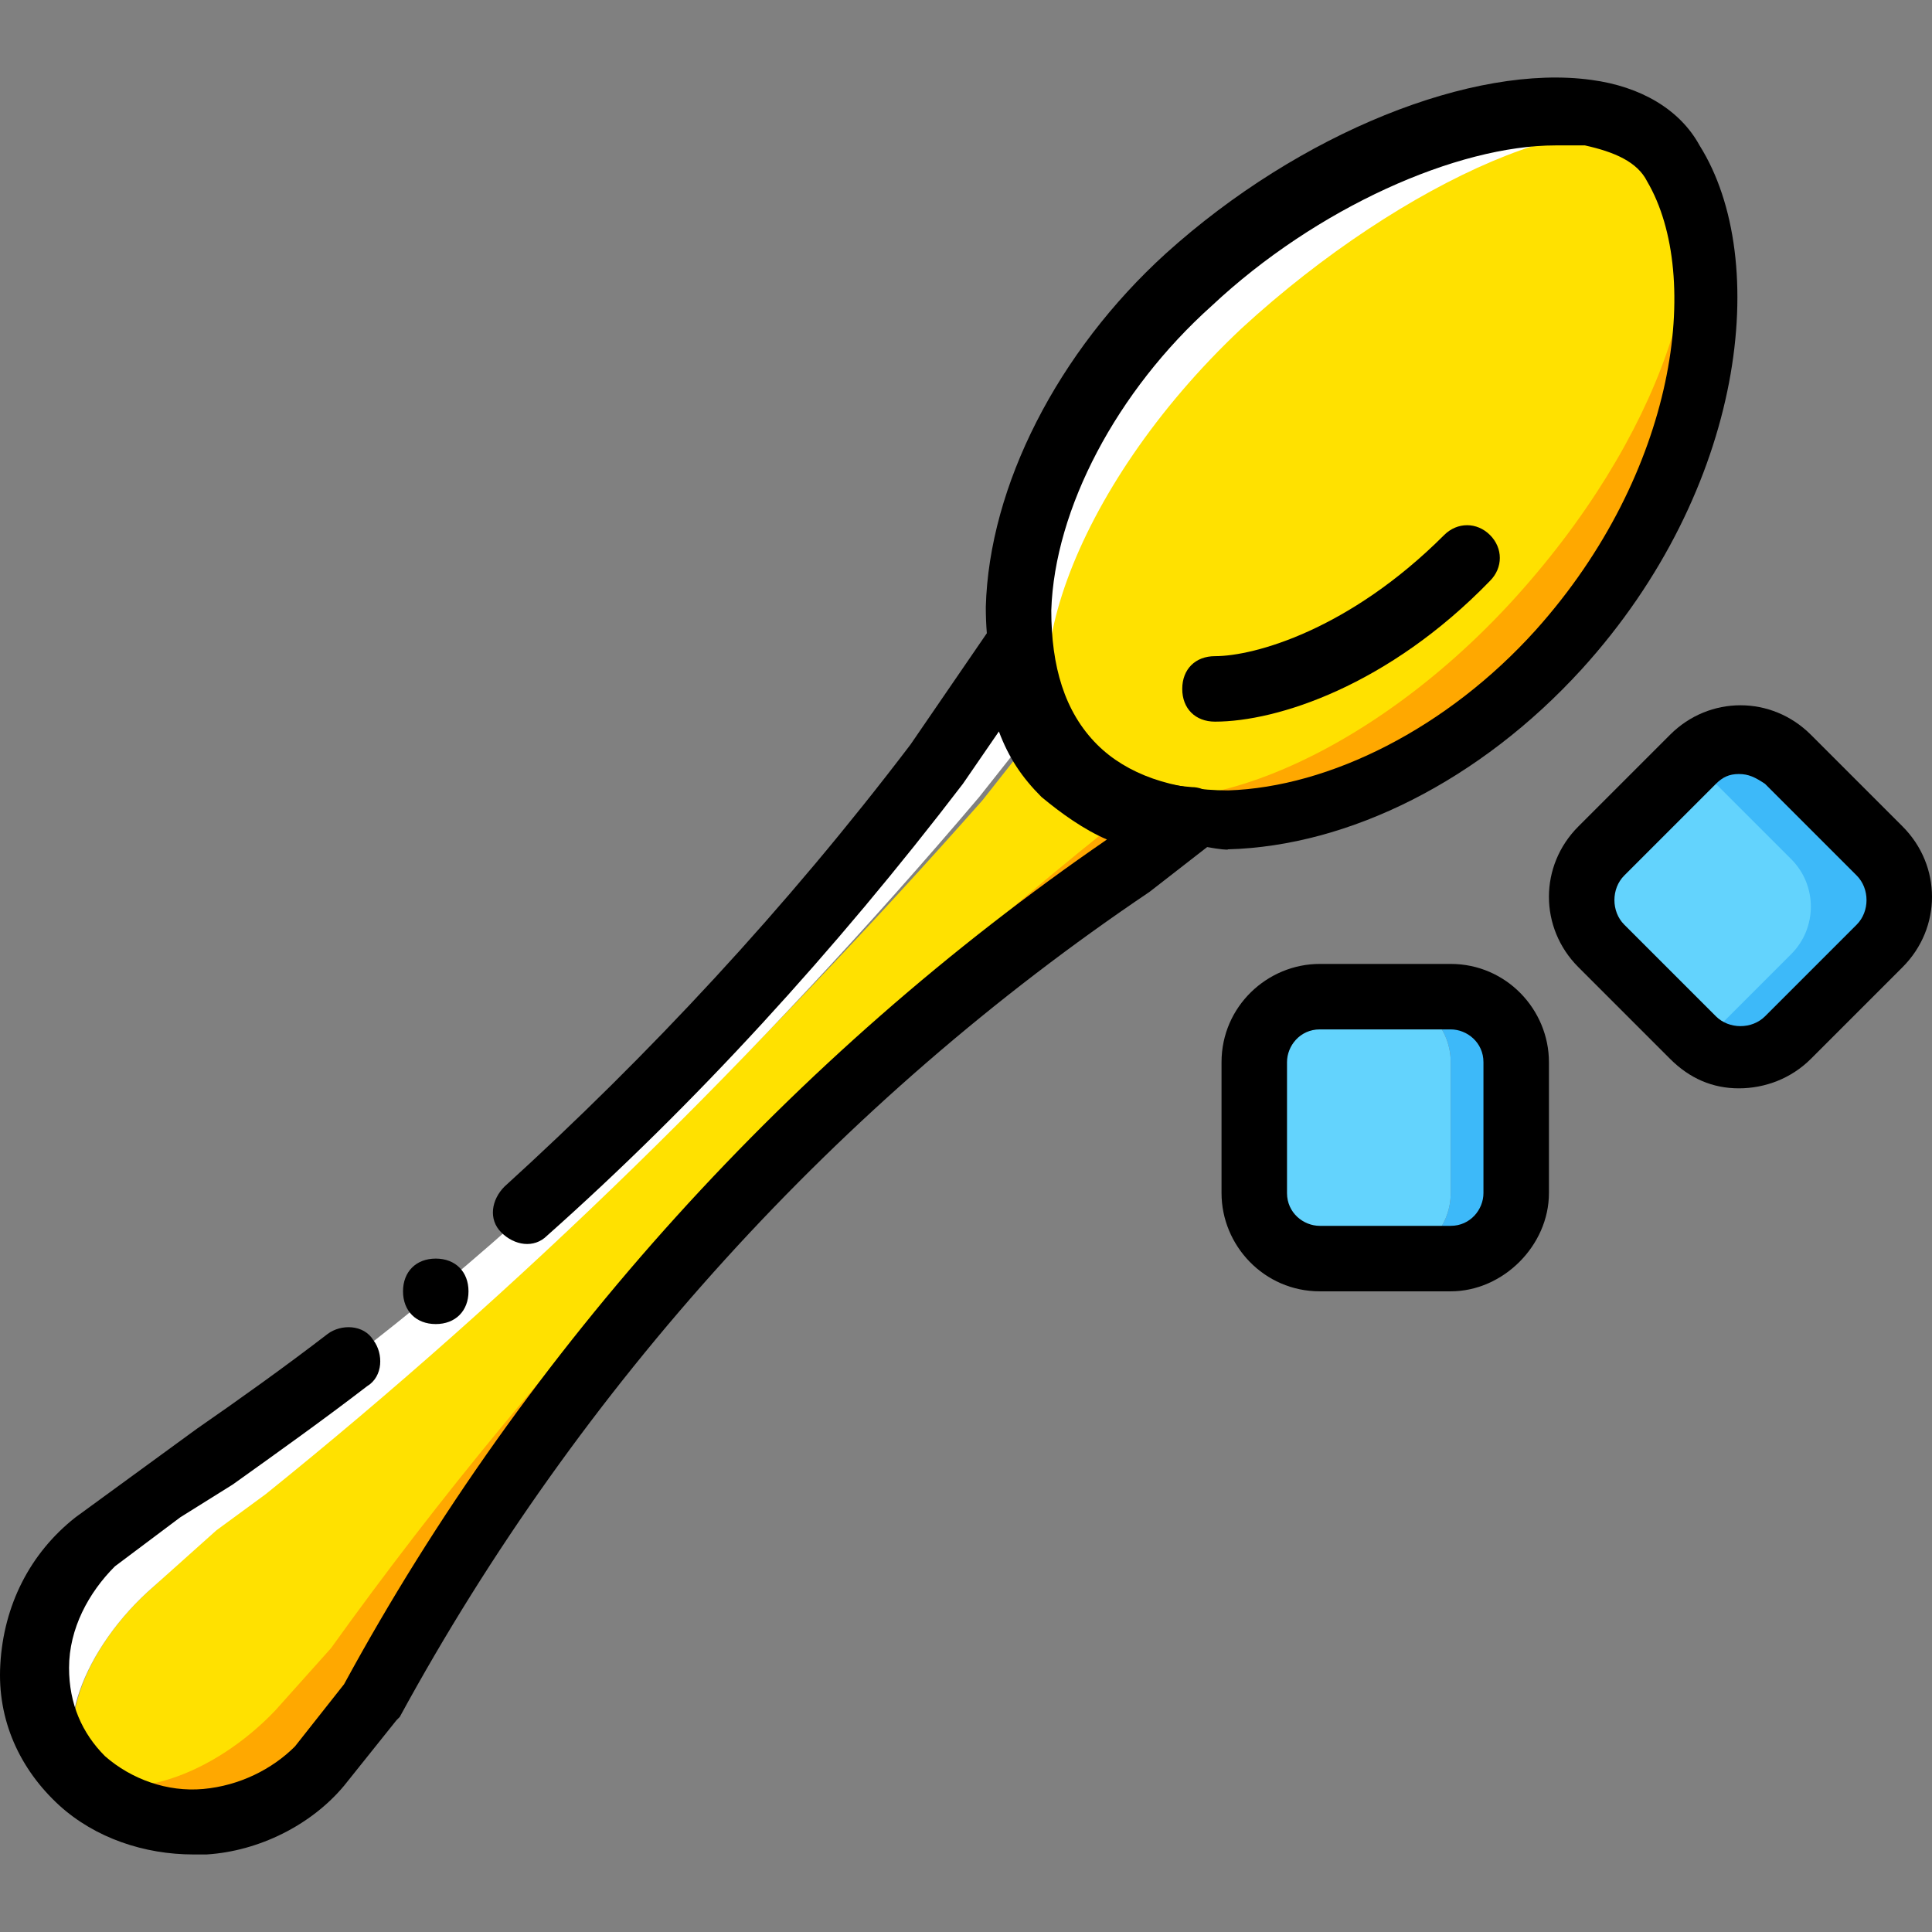 <?xml version="1.0" encoding="iso-8859-1"?>
<!-- Generator: Adobe Illustrator 19.0.0, SVG Export Plug-In . SVG Version: 6.00 Build 0)  -->
<svg version="1.1" id="Layer_1" xmlns="http://www.w3.org/2000/svg" xmlns:xlink="http://www.w3.org/1999/xlink" x="0px" y="0px"
	 viewBox="0 0 503.547 503.547" style="enable-background:new 0 0 503.547 503.547;" xml:space="preserve">
<rect x="0" y="0" width="503.547" height="503.547" fill="#808080" stroke="none"/>
<g transform="translate(1)">
	<path style="fill:#3DB9F9;" d="M484.627,223.925l-23.893-23.893c-6.827-6.827-17.067-6.827-23.893,0
		c0,0.853,0.853,0.853,1.707,1.707l23.893,23.893c6.827,6.827,6.827,17.92,0,24.747l-23.893,23.893l0,0
		c6.827,5.12,16.213,4.267,22.187-1.707l23.893-23.893C491.454,240.992,491.454,229.899,484.627,223.925"/>
	<g>
		<path style="fill:#63D3FD;" d="M436.841,271.712l-20.48-23.893c-6.827-6.827-6.827-17.92,0-24.747l20.48-23.04
			c6.827-6.827-1.707-6.827,5.12,0l23.893,23.893c6.827,6.827,6.827,17.92,0,24.747l-23.893,23.893
			C435.134,278.539,443.667,278.539,436.841,271.712"/>
		<path style="fill:#63D3FD;" d="M360.041,328.032h-17.067c-9.387,0-17.067-7.68-17.067-17.067v-34.133
			c0-9.387,7.68-17.067,17.067-17.067h17.067c9.387,0,17.067,7.68,17.067,17.067v34.133
			C377.107,320.352,369.427,328.032,360.041,328.032"/>
	</g>
	<path style="fill:#3DB9F9;" d="M377.107,259.765h-17.067c9.387,0,17.067,7.68,17.067,17.067v34.133
		c0,9.387-7.68,17.067-17.067,17.067h17.067c9.387,0,17.067-7.68,17.067-17.067v-34.133
		C394.174,267.445,386.494,259.765,377.107,259.765"/>
	<path style="fill:#FFA800;" d="M436.841,37.899L436.841,37.899L436.841,37.899c11.093,22.187-2.56,70.827-42.667,114.347
		c-41.813,45.227-94.72,62.293-114.347,42.667l0,0c26.453,26.453,85.333,15.36,126.293-29.867
		C446.227,120.672,453.907,66.059,436.841,37.899"/>
	<path style="fill:#FFE100;" d="M392.467,157.365c-41.813,45.227-94.72,62.293-114.347,42.667
		c-19.627-19.627-1.707-72.533,42.667-114.347c46.08-42.667,103.253-64.853,114.347-42.667
		C447.081,65.205,432.574,113.845,392.467,157.365"/>
	<path style="fill:#FFFFFF;" d="M322.494,85.685c42.667-39.253,94.72-61.44,110.933-46.933
		c-20.48-21.333-79.36-5.973-123.733,34.133c-45.227,40.96-57.173,99.84-29.867,126.293
		C260.201,180.405,278.121,127.499,322.494,85.685"/>
	<path style="fill:#FFE100;" d="M86.121,429.579c56.32-78.507,125.44-151.893,202.24-213.333l13.653-11.093
		c-9.387,1.707-17.067,0.853-21.333-3.413c-4.267-4.267-5.973-11.947-3.413-21.333l-22.187,28.16
		c-58.88,66.56-122.027,128-187.733,180.907l-12.8,9.387l-15.36,14.507c-18.773,16.213-27.307,40.107-16.213,49.493
		c10.24,8.533,33.28,0.853,49.493-16.213L86.121,429.579z"/>
	<path style="fill:#FFFFFF;" d="M39.187,413.365l16.213-14.507l12.8-9.387c65.707-52.907,128.853-114.347,186.027-181.76
		l16.213-20.48c-2.56-5.973-4.267-11.947-5.12-18.773l-20.48,29.867c-54.613,70.827-117.76,132.267-187.733,180.053l-13.653,8.533
		l-17.067,13.653c-19.627,15.36-22.187,45.227-4.267,62.293C11.881,453.472,20.414,429.579,39.187,413.365"/>
	<path style="fill:#FFA800;" d="M295.187,210.272l-7.68,5.973c-76.8,61.44-145.92,134.827-202.24,213.333l-14.507,16.213
		c-16.213,17.067-39.253,24.747-49.493,16.213l0,0c17.92,15.36,46.933,13.653,62.293-4.267l13.653-17.067
		c47.787-87.04,115.2-162.133,197.12-217.6l15.36-10.24C305.427,212.832,300.307,211.979,295.187,210.272"/>
	<path d="M273.001,205.152c-11.093-11.093-17.067-28.16-17.067-46.933c0.853-31.573,18.773-66.56,46.933-92.16
		c34.987-31.573,80.213-49.493,110.933-45.227c12.8,1.707,23.04,7.68,28.16,17.067c18.773,29.867,11.947,89.6-30.72,136.533l0,0
		c-26.453,29.013-60.587,46.08-92.16,46.933C319.081,222.219,284.094,216.245,273.001,205.152z M404.414,37.899
		c-25.6,0-62.293,16.213-89.6,41.813c-24.747,22.187-40.96,52.907-41.813,79.36c0,14.507,3.413,26.453,11.947,34.987
		c7.68,7.68,19.627,11.947,34.133,11.947c26.453-0.853,57.173-16.213,80.213-41.813l0,0c36.693-40.96,43.52-92.16,29.013-116.907
		c-2.56-5.12-8.533-7.68-16.213-9.387C409.534,37.899,406.974,37.899,404.414,37.899z"/>
	<path d="M315.667,188.085c-5.12,0-8.533-3.413-8.533-8.533c0-5.12,3.413-8.533,8.533-8.533c10.24,0,34.987-6.827,59.733-31.573
		c3.413-3.413,8.533-3.413,11.947,0c3.413,3.413,3.413,8.533,0,11.947C360.894,178.699,331.881,188.085,315.667,188.085z"/>
	<path d="M49.427,483.339c-12.8,0-25.6-4.267-34.987-12.8c-10.24-9.387-16.213-22.187-15.36-36.693
		c0.853-15.36,7.68-29.013,19.627-38.4l31.573-23.04c11.093-7.68,23.04-16.213,34.133-24.747c3.413-2.56,9.387-2.56,11.947,1.707
		c2.56,3.413,2.56,9.387-1.707,11.947c-11.093,8.533-23.04,17.067-34.987,25.6l-13.653,8.533l-17.067,12.8
		c-6.827,6.827-11.947,16.213-11.947,26.453c0,9.387,3.413,17.067,9.387,23.04c6.827,5.973,16.213,9.387,25.6,8.533
		s17.92-5.12,23.893-11.093l12.8-16.213c47.787-87.893,116.907-163.84,198.827-220.16c-5.973-2.56-11.947-6.827-17.067-11.093
		c-5.12-5.12-8.533-10.24-11.093-17.067l-9.387,13.653c-33.28,43.52-69.973,83.627-108.373,117.76
		c-3.413,3.413-8.533,2.56-11.947-0.853s-2.56-8.533,0.853-11.947c37.547-34.133,73.387-72.533,105.813-115.2l20.48-29.867
		c1.707-3.413,5.973-4.267,9.387-3.413s5.973,4.267,5.973,7.68c0.853,11.093,4.267,19.627,11.093,25.6
		c6.827,6.827,15.36,10.24,26.453,11.093c3.413,0,6.827,2.56,7.68,5.973c0.853,3.413-0.853,6.827-3.413,9.387l-15.36,11.947
		c-81.067,54.613-148.48,128.853-195.413,215.04l-0.853,0.853l-13.653,17.067c-8.533,10.24-22.187,17.067-35.84,17.92
		C51.987,483.339,51.134,483.339,49.427,483.339z"/>
	<path d="M121.107,336.565c0-5.12-3.413-8.533-8.533-8.533s-8.533,3.413-8.533,8.533c0,5.12,3.413,8.533,8.533,8.533
		S121.107,341.685,121.107,336.565"/>
	<path d="M377.107,336.565h-34.133c-14.507,0-25.6-11.947-25.6-25.6v-34.133c0-14.507,11.947-25.6,25.6-25.6h34.133
		c14.507,0,25.6,11.947,25.6,25.6v34.133C402.707,324.619,390.761,336.565,377.107,336.565z M342.974,268.299
		c-5.12,0-8.533,4.267-8.533,8.533v34.133c0,5.12,4.267,8.533,8.533,8.533h34.133c5.12,0,8.533-4.267,8.533-8.533v-34.133
		c0-5.12-4.267-8.533-8.533-8.533H342.974z"/>
	<path d="M452.201,283.659c-6.827,0-12.8-2.56-17.92-7.68l-23.893-23.893c-10.24-10.24-10.24-26.453,0-36.693l23.893-23.893
		c10.24-10.24,26.453-10.24,36.693,0l23.893,23.893c10.24,10.24,10.24,26.453,0,36.693l-23.893,23.893
		C465.854,281.099,459.027,283.659,452.201,283.659z M452.201,201.739c-2.56,0-4.267,0.853-5.973,2.56l-23.893,23.893
		c-3.413,3.413-3.413,9.387,0,12.8l23.893,23.893l0,0c3.413,3.413,9.387,3.413,12.8,0l23.893-23.893c3.413-3.413,3.413-9.387,0-12.8
		l-23.893-23.893C456.467,202.592,454.761,201.739,452.201,201.739z"/>
</g>
<g>
</g>
<g>
</g>
<g>
</g>
<g>
</g>
<g>
</g>
<g>
</g>
<g>
</g>
<g>
</g>
<g>
</g>
<g>
</g>
<g>
</g>
<g>
</g>
<g>
</g>
<g>
</g>
<g>
</g>
</svg>
